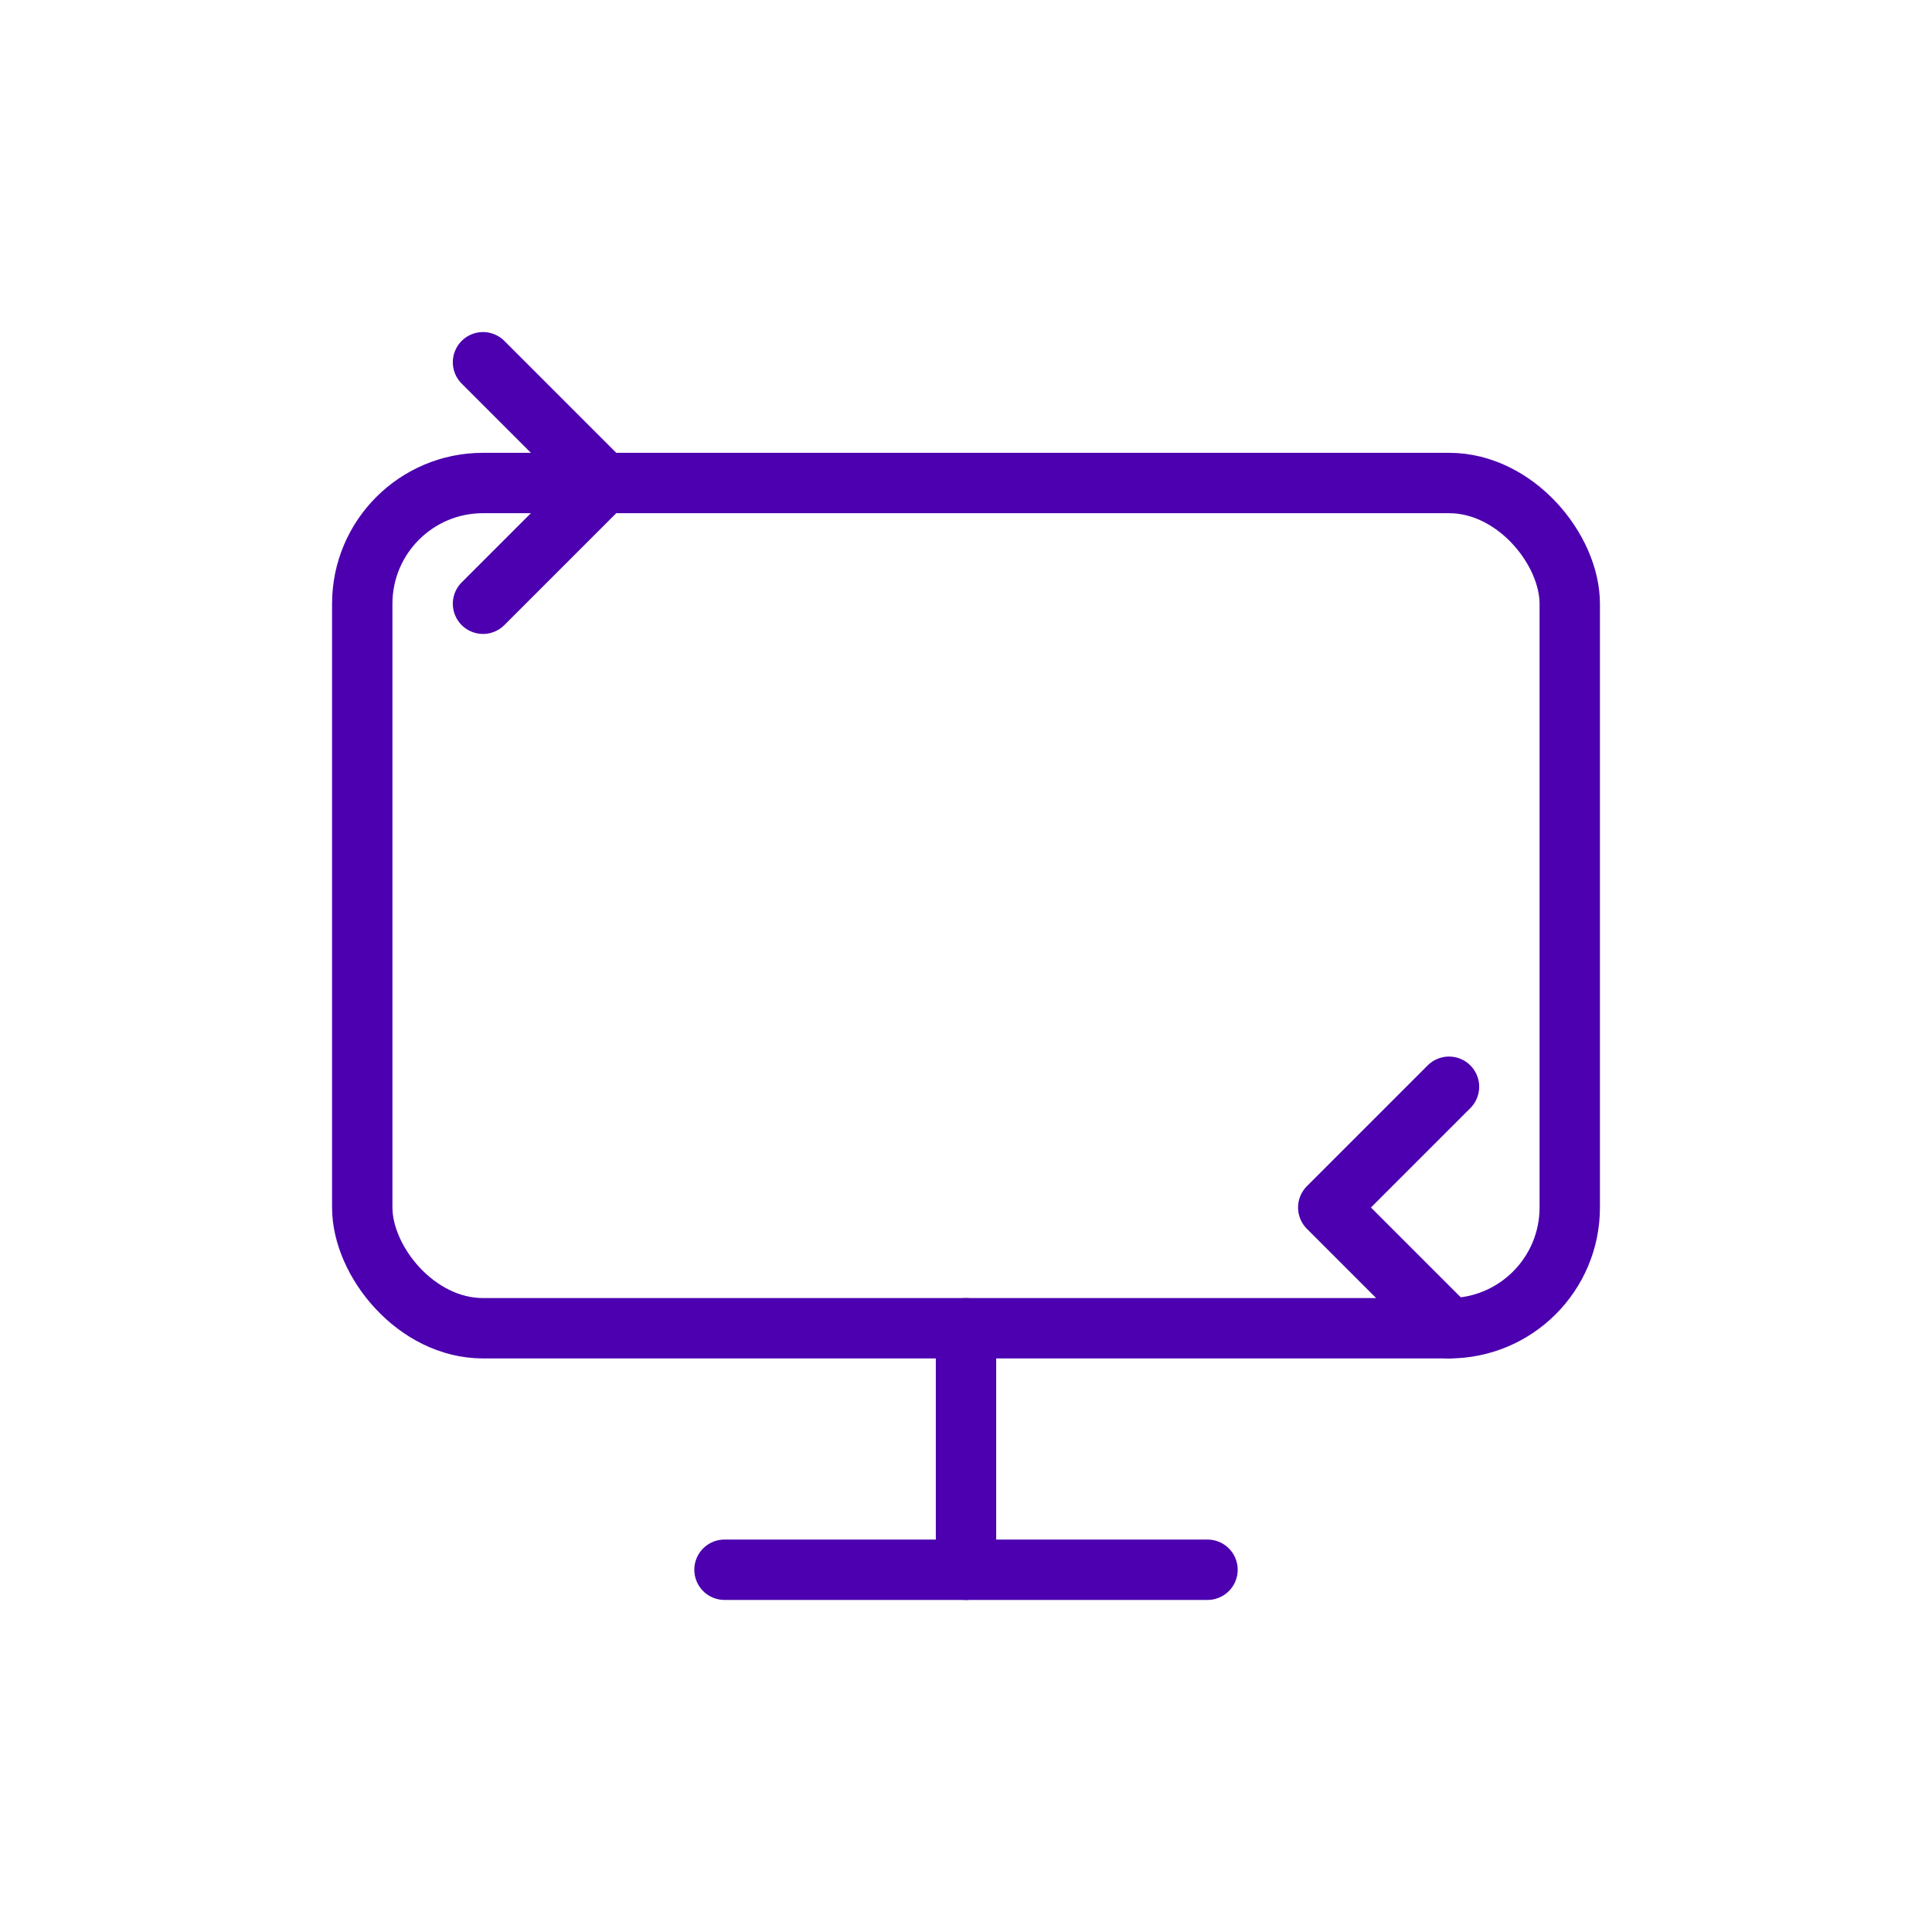 <svg xmlns="http://www.w3.org/2000/svg" width="64" height="64" fill="none" viewBox="0 0 64 64"><rect x="12" y="16" width="40" height="28" rx="4" stroke="#4C00AF" stroke-width="2"></rect><path d="M24 52h16" stroke="#4C00AF" stroke-width="2" stroke-linecap="round"></path><path d="M32 44v8" stroke="#4C00AF" stroke-width="2" stroke-linecap="round"></path><path d="M16 12l4 4-4 4" stroke="#4C00AF" stroke-width="2" stroke-linecap="round" stroke-linejoin="round"></path><path d="M48 44l-4-4 4-4" stroke="#4C00AF" stroke-width="2" stroke-linecap="round" stroke-linejoin="round"></path></svg>